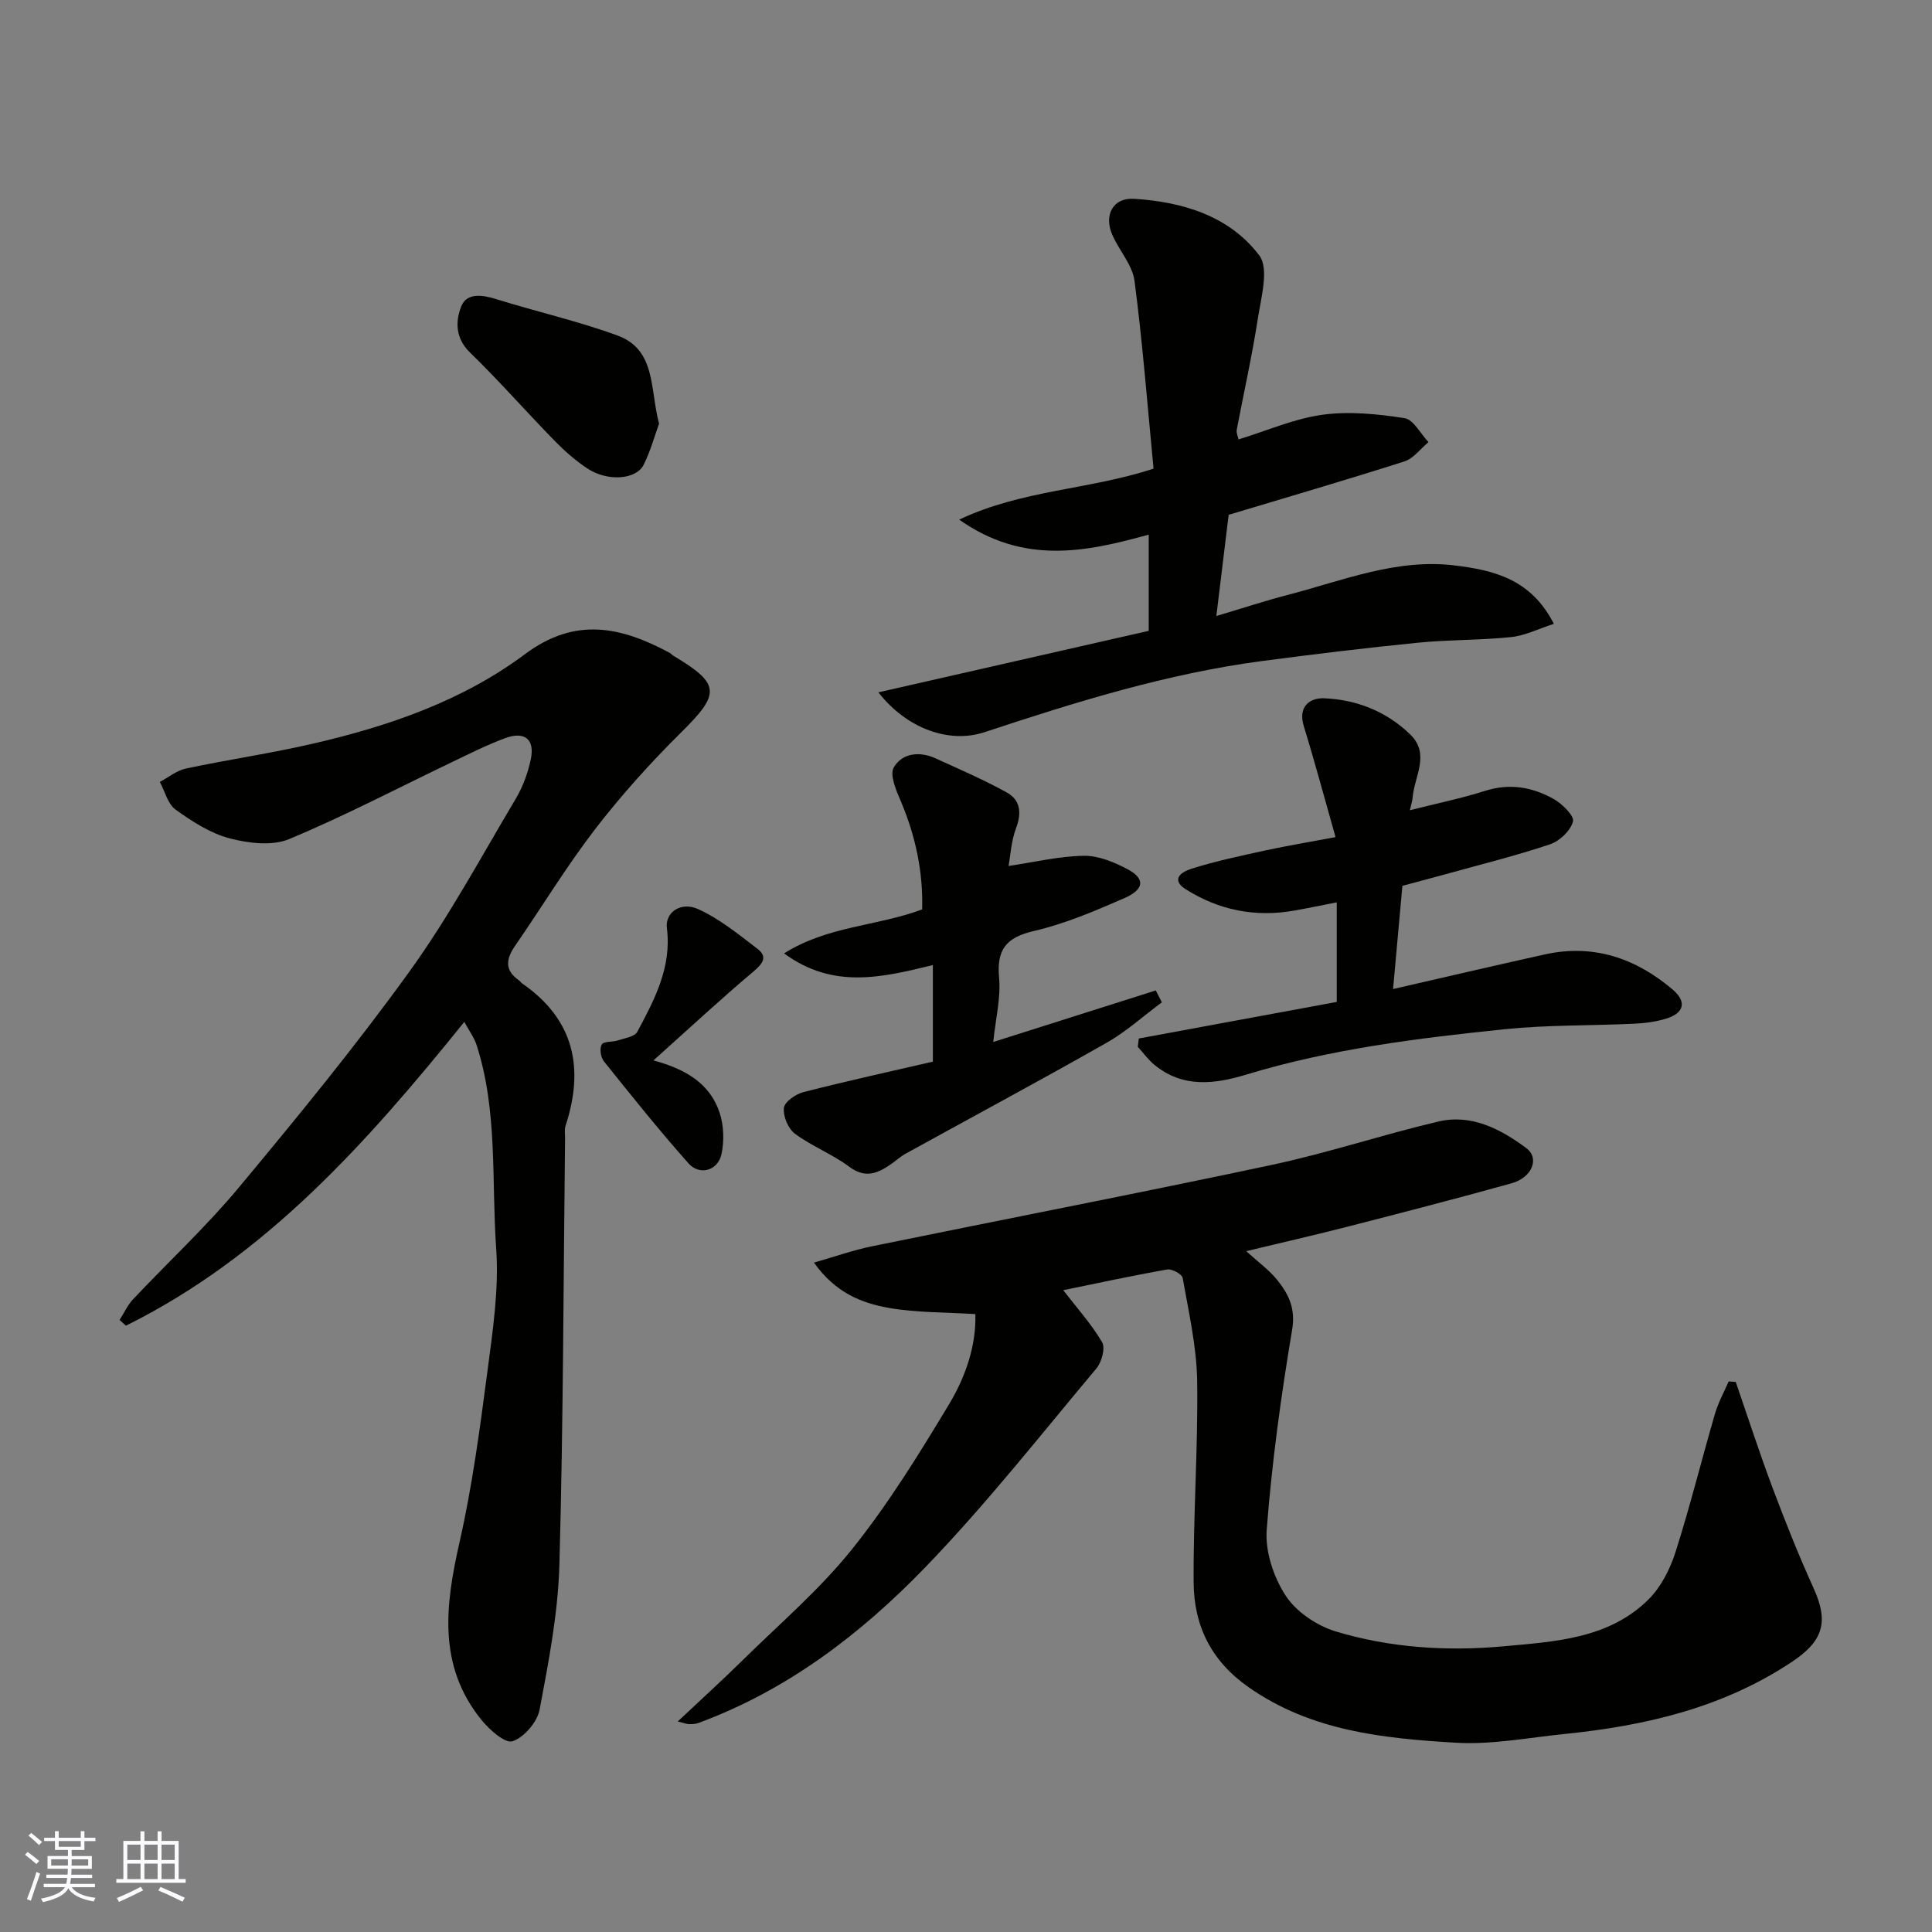 <svg enable-background="new 0 0 400 400" viewBox="0 0 400 400" xmlns="http://www.w3.org/2000/svg"><rect x="0" y="0" width="400" height="400" fill="#808080" stroke="none"/><g fill="#010100"><path d="m220.13 267.12c2.78 3.61 5.81 6.96 8.05 10.77.71 1.21-.09 4.13-1.19 5.44-11.62 13.86-22.84 28.13-35.38 41.12-13.35 13.83-28.62 25.5-47.02 32.28-.6.22-1.3.24-1.95.23-.47 0-.94-.21-2.32-.55 4.76-4.48 9.2-8.51 13.47-12.71 7.65-7.53 15.91-14.59 22.58-22.91 7.52-9.37 13.9-19.72 20.12-30.05 3.48-5.77 5.66-12.33 5.44-18.67-6.31-.4-12.2-.28-17.89-1.28-5.63-.99-11.06-3.11-15.52-9.38 4.31-1.23 8.1-2.58 12.01-3.38 27.6-5.65 55.27-10.99 82.82-16.86 11.59-2.47 22.9-6.25 34.45-8.97 6.87-1.61 12.9 1.56 18.22 5.52 2.79 2.08 1.17 6.09-3.04 7.26-11.27 3.14-22.6 6.07-33.94 8.98-6.88 1.77-13.8 3.34-21.03 5.08 2.46 2.24 4.77 3.89 6.47 6.02 2.32 2.91 3.79 5.84 3.04 10.26-2.3 13.71-4.2 27.53-5.26 41.38-.35 4.5 1.42 9.83 3.93 13.67 2.18 3.34 6.43 6.2 10.33 7.39 11.28 3.41 23.08 4.16 34.77 3.09 10.63-.98 21.81-1.53 30.05-9.74 2.57-2.57 4.44-6.26 5.56-9.78 3.01-9.44 5.39-19.08 8.16-28.6.67-2.32 1.88-4.48 2.84-6.72.49.04.98.07 1.47.11 2.53 7.34 4.92 14.73 7.65 22 2.63 7 5.41 13.97 8.5 20.78 3.18 7.02 1.86 10.93-4.55 15.19-14.29 9.5-30.31 13.21-47.01 14.91-7.52.76-15.12 2.26-22.58 1.81-14.96-.9-29.88-2.38-42.88-11.5-7.77-5.44-11.3-12.74-11.37-21.62-.1-13.93.93-27.87.73-41.79-.11-7.13-1.76-14.24-3-21.32-.14-.78-2.22-1.92-3.19-1.75-7.43 1.31-14.79 2.91-21.54 4.29z"/><path d="m96.13 211.57c-20.25 25.12-41.18 48.58-70.06 62.9-.44-.4-.87-.8-1.31-1.19.92-1.43 1.64-3.05 2.78-4.27 7.28-7.73 15.11-14.99 21.89-23.13 12.16-14.6 24.22-29.33 35.34-44.73 8.18-11.34 14.86-23.77 22.03-35.81 1.47-2.47 2.51-5.35 3.1-8.17.86-4.1-1.28-5.83-5.29-4.35-3.66 1.35-7.17 3.11-10.69 4.8-11.33 5.42-22.48 11.28-34.05 16.1-3.53 1.47-8.42.88-12.33-.15-3.99-1.05-7.76-3.49-11.18-5.94-1.63-1.17-2.21-3.78-3.27-5.74 1.79-.95 3.48-2.36 5.39-2.77 8.77-1.86 17.66-3.15 26.38-5.17 15.66-3.62 30.89-8.85 43.82-18.51 10.47-7.82 19.95-5.66 29.98-.27.29.15.5.45.78.61 9.72 5.8 9.71 7.82 1.71 15.73-6.37 6.3-12.43 13.02-17.9 20.11-5.96 7.74-11.04 16.15-16.61 24.2-1.89 2.74-2.2 5.05.79 7.14.27.19.45.5.72.68 10.77 7.47 12.85 17.55 8.93 29.48-.25.76-.08 1.66-.09 2.49-.34 29.43-.36 58.87-1.17 88.28-.28 10.06-2.22 20.13-4.1 30.07-.49 2.57-3.23 5.77-5.62 6.55-1.55.5-4.86-2.46-6.53-4.55-8.99-11.24-7.36-23.7-4.43-36.65 2.63-11.59 4.21-23.45 5.76-35.26 1.11-8.47 2.43-17.12 1.83-25.57-1-14.05.37-28.38-4.05-42.1-.47-1.5-1.48-2.84-2.55-4.81z"/><path d="m181.86 143.34c19.27-4.38 37.56-8.54 55.97-12.73 0-6.41 0-12.7 0-19.92-13 3.6-25.89 6.31-39.24-3.11 13.15-6.2 26.72-6.13 40.24-10.55-1.24-12.8-2.24-25.88-3.94-38.88-.44-3.34-3.23-6.32-4.63-9.6-1.73-4.03.17-7.65 4.5-7.39 10.03.61 19.77 3.53 25.96 11.73 2.07 2.75.37 8.71-.3 13.09-1.19 7.72-2.92 15.35-4.37 23.03-.11.58.22 1.24.37 1.97 5.91-1.81 11.53-4.31 17.38-5.11 5.54-.76 11.39-.16 16.98.7 1.87.29 3.32 3.23 4.97 4.96-1.64 1.36-3.07 3.38-4.96 3.99-12.06 3.86-24.22 7.4-36.41 11.07-.79 6.48-1.59 13.11-2.55 20.95 5.38-1.6 10.04-3.14 14.78-4.37 11.37-2.95 22.5-7.58 34.59-6.1 7.97.98 15.77 2.76 20.51 12.09-3.25 1.05-5.99 2.44-8.83 2.74-6.4.66-12.87.53-19.27 1.16-10.75 1.07-21.48 2.37-32.19 3.78-19.78 2.61-38.72 8.5-57.58 14.75-7.26 2.4-16.07-.67-21.98-8.25z"/><path d="m276.51 173.32c-2.2-7.74-4.24-15.39-6.57-22.96-1.27-4.12 1.29-5.91 4.22-5.79 6.71.28 12.9 2.72 17.82 7.5 4.17 4.04.87 8.61.5 12.96-.06.77-.32 1.52-.58 2.72 5.48-1.39 10.62-2.44 15.6-4.02 5.09-1.61 9.8-.77 14.18 1.7 1.77.99 4.3 3.51 3.99 4.66-.51 1.91-2.78 4.06-4.77 4.72-7.08 2.37-14.35 4.17-21.55 6.17-2.97.82-5.95 1.6-9 2.42-.63 6.94-1.26 13.93-1.93 21.37 10.43-2.39 20.91-4.84 31.42-7.17 10.04-2.22 18.79.77 26.43 7.24 3 2.54 2.44 4.88-1.26 6.04-2.15.67-4.47.97-6.73 1.07-8.92.42-17.9.23-26.77 1.14-18.01 1.86-36.01 4.09-53.44 9.38-6.66 2.02-13.2 2.82-19.09-2.03-1.28-1.06-2.28-2.46-3.41-3.71.07-.57.14-1.15.21-1.72 13.57-2.51 27.14-5.01 40.98-7.57 0-6.61 0-13.36 0-20.62-3.12.61-5.94 1.2-8.77 1.7-8.1 1.44-15.66-.06-22.59-4.47-2.27-1.44-1.97-3.14 1.3-4.19 5.08-1.62 10.35-2.7 15.57-3.85 4.43-.95 8.93-1.69 14.24-2.69z"/><path d="m193.14 219.8c0-6.85 0-13.22 0-19.99-10.66 2.59-20.66 5.02-30.81-2.42 9.08-5.72 19.18-5.59 28.59-9.11.22-7.58-1.31-15.12-4.44-22.44-.95-2.21-2.33-5.44-1.42-6.98 1.74-2.95 5.33-3.37 8.64-1.85 4.97 2.27 10.01 4.44 14.77 7.08 2.78 1.54 3.09 4.2 1.9 7.35-1.02 2.69-1.16 5.71-1.56 7.85 5.34-.79 10.44-2.02 15.55-2.11 3.02-.05 6.3 1.3 9.07 2.77 3.69 1.95 3.53 4.17-.62 5.99-6.09 2.66-12.31 5.32-18.74 6.81-5.77 1.34-7.76 3.84-7.22 9.7.38 4.17-.72 8.47-1.21 13.28 11.65-3.69 22.65-7.18 33.65-10.67.42.82.84 1.64 1.26 2.46-3.8 2.81-7.35 6.05-11.43 8.37-13.77 7.82-27.73 15.31-41.61 22.96-1.13.62-2.1 1.54-3.18 2.28-2.73 1.86-5.24 2.86-8.49.44-3.5-2.61-7.74-4.24-11.25-6.84-1.41-1.04-2.49-3.63-2.29-5.36.14-1.26 2.46-2.86 4.08-3.27 9.1-2.33 18.3-4.34 26.76-6.3z"/><path d="m136.45 87.72c-.91 2.49-1.76 5.65-3.19 8.51-1.56 3.11-7.51 3.5-11.64.77-2.45-1.62-4.71-3.61-6.77-5.71-5.9-6.04-11.47-12.41-17.53-18.29-3.09-3-3.03-6.52-1.83-9.55 1.15-2.9 4.37-2.42 7.28-1.51 8.32 2.6 16.87 4.52 25.04 7.51 8.06 2.94 6.72 11.05 8.64 18.27z"/><path d="m135.29 219.55c6.91 1.86 11.74 4.92 13.7 10.83.87 2.63.97 5.83.39 8.56-.73 3.42-4.52 4.52-6.82 1.94-6.08-6.84-11.81-14.01-17.54-21.16-.66-.82-.92-2.66-.43-3.48.4-.68 2.2-.46 3.32-.83 1.42-.48 3.49-.76 4.04-1.79 3.57-6.68 7.15-13.39 6.12-21.48-.41-3.19 2.86-5.56 6.47-3.92 4.43 2.01 8.36 5.22 12.28 8.22 2.11 1.61 1.2 2.99-.78 4.66-6.79 5.72-13.31 11.78-20.75 18.45z"/></g><path d="m5.17 384 .55-.58c.85.61 1.65 1.24 2.4 1.87l-.59.64c-.83-.73-1.62-1.37-2.36-1.93m1.22 9.53-.82-.34c.71-1.76 1.37-3.64 1.98-5.63.24.13.5.25.76.36-.6 1.67-1.24 3.54-1.92 5.61m-.5-13.5.57-.54c.56.44 1.31 1.06 2.26 1.87l-.64.64c-.68-.66-1.41-1.32-2.19-1.97m3.25.46h2.24v-1.36h.77v1.36h4.57v-1.36h.76v1.36h2.28v.69h-2.28v1.84h-2.64v1.26h4.18v2.64h-4.21c0 .45-.02.86-.05 1.21h4.32v.69h-4.38c-.04.34-.1.75-.19 1.22h5.15v.69h-4.82c.87 1.19 2.51 1.92 4.93 2.19-.17.31-.3.57-.37.76-2.77-.49-4.52-1.41-5.26-2.76-.56 1.26-2.3 2.23-5.24 2.9-.12-.24-.26-.48-.43-.72 2.73-.55 4.38-1.34 4.96-2.38h-4.38v-.69h4.65c.1-.38.17-.79.21-1.22h-4.32v-.69h4.4c.03-.34.05-.75.05-1.21h-4.2v-2.64h4.23v-1.26h-2.69v-1.84h-2.24zm1.46 4.46v1.29h3.45c.01-.4.02-.57.01-.53v-.32-.45h-3.46zm1.55-2.59h4.57v-1.19h-4.57zm6.11 2.59h-3.42v.77c-.01.19-.01.37-.02.53h3.44z" fill="#fbfafc"/><path d="m32.63 379.16h.82v1.98h3.54v7.89h1.45v.78h-14.36v-.78h1.46v-7.89h3.54v-1.98h.82v1.98h2.73zm-3.49 11.48.5.73c-1.61.82-3.28 1.63-5 2.41-.13-.27-.28-.55-.44-.82 1.75-.72 3.4-1.49 4.94-2.32m-2.78-5.55h2.73v-3.18h-2.73zm0 3.95h2.73v-3.2h-2.73zm3.54-3.95h2.73v-3.18h-2.73zm0 3.95h2.73v-3.2h-2.73zm7.89 4.68c-1.84-.92-3.51-1.7-5.02-2.32l.45-.73c1.89.8 3.57 1.55 5.04 2.23zm-1.62-11.81h-2.73v3.18h2.73zm-2.73 7.13h2.73v-3.2h-2.73z" fill="#fbfafc"/></svg>